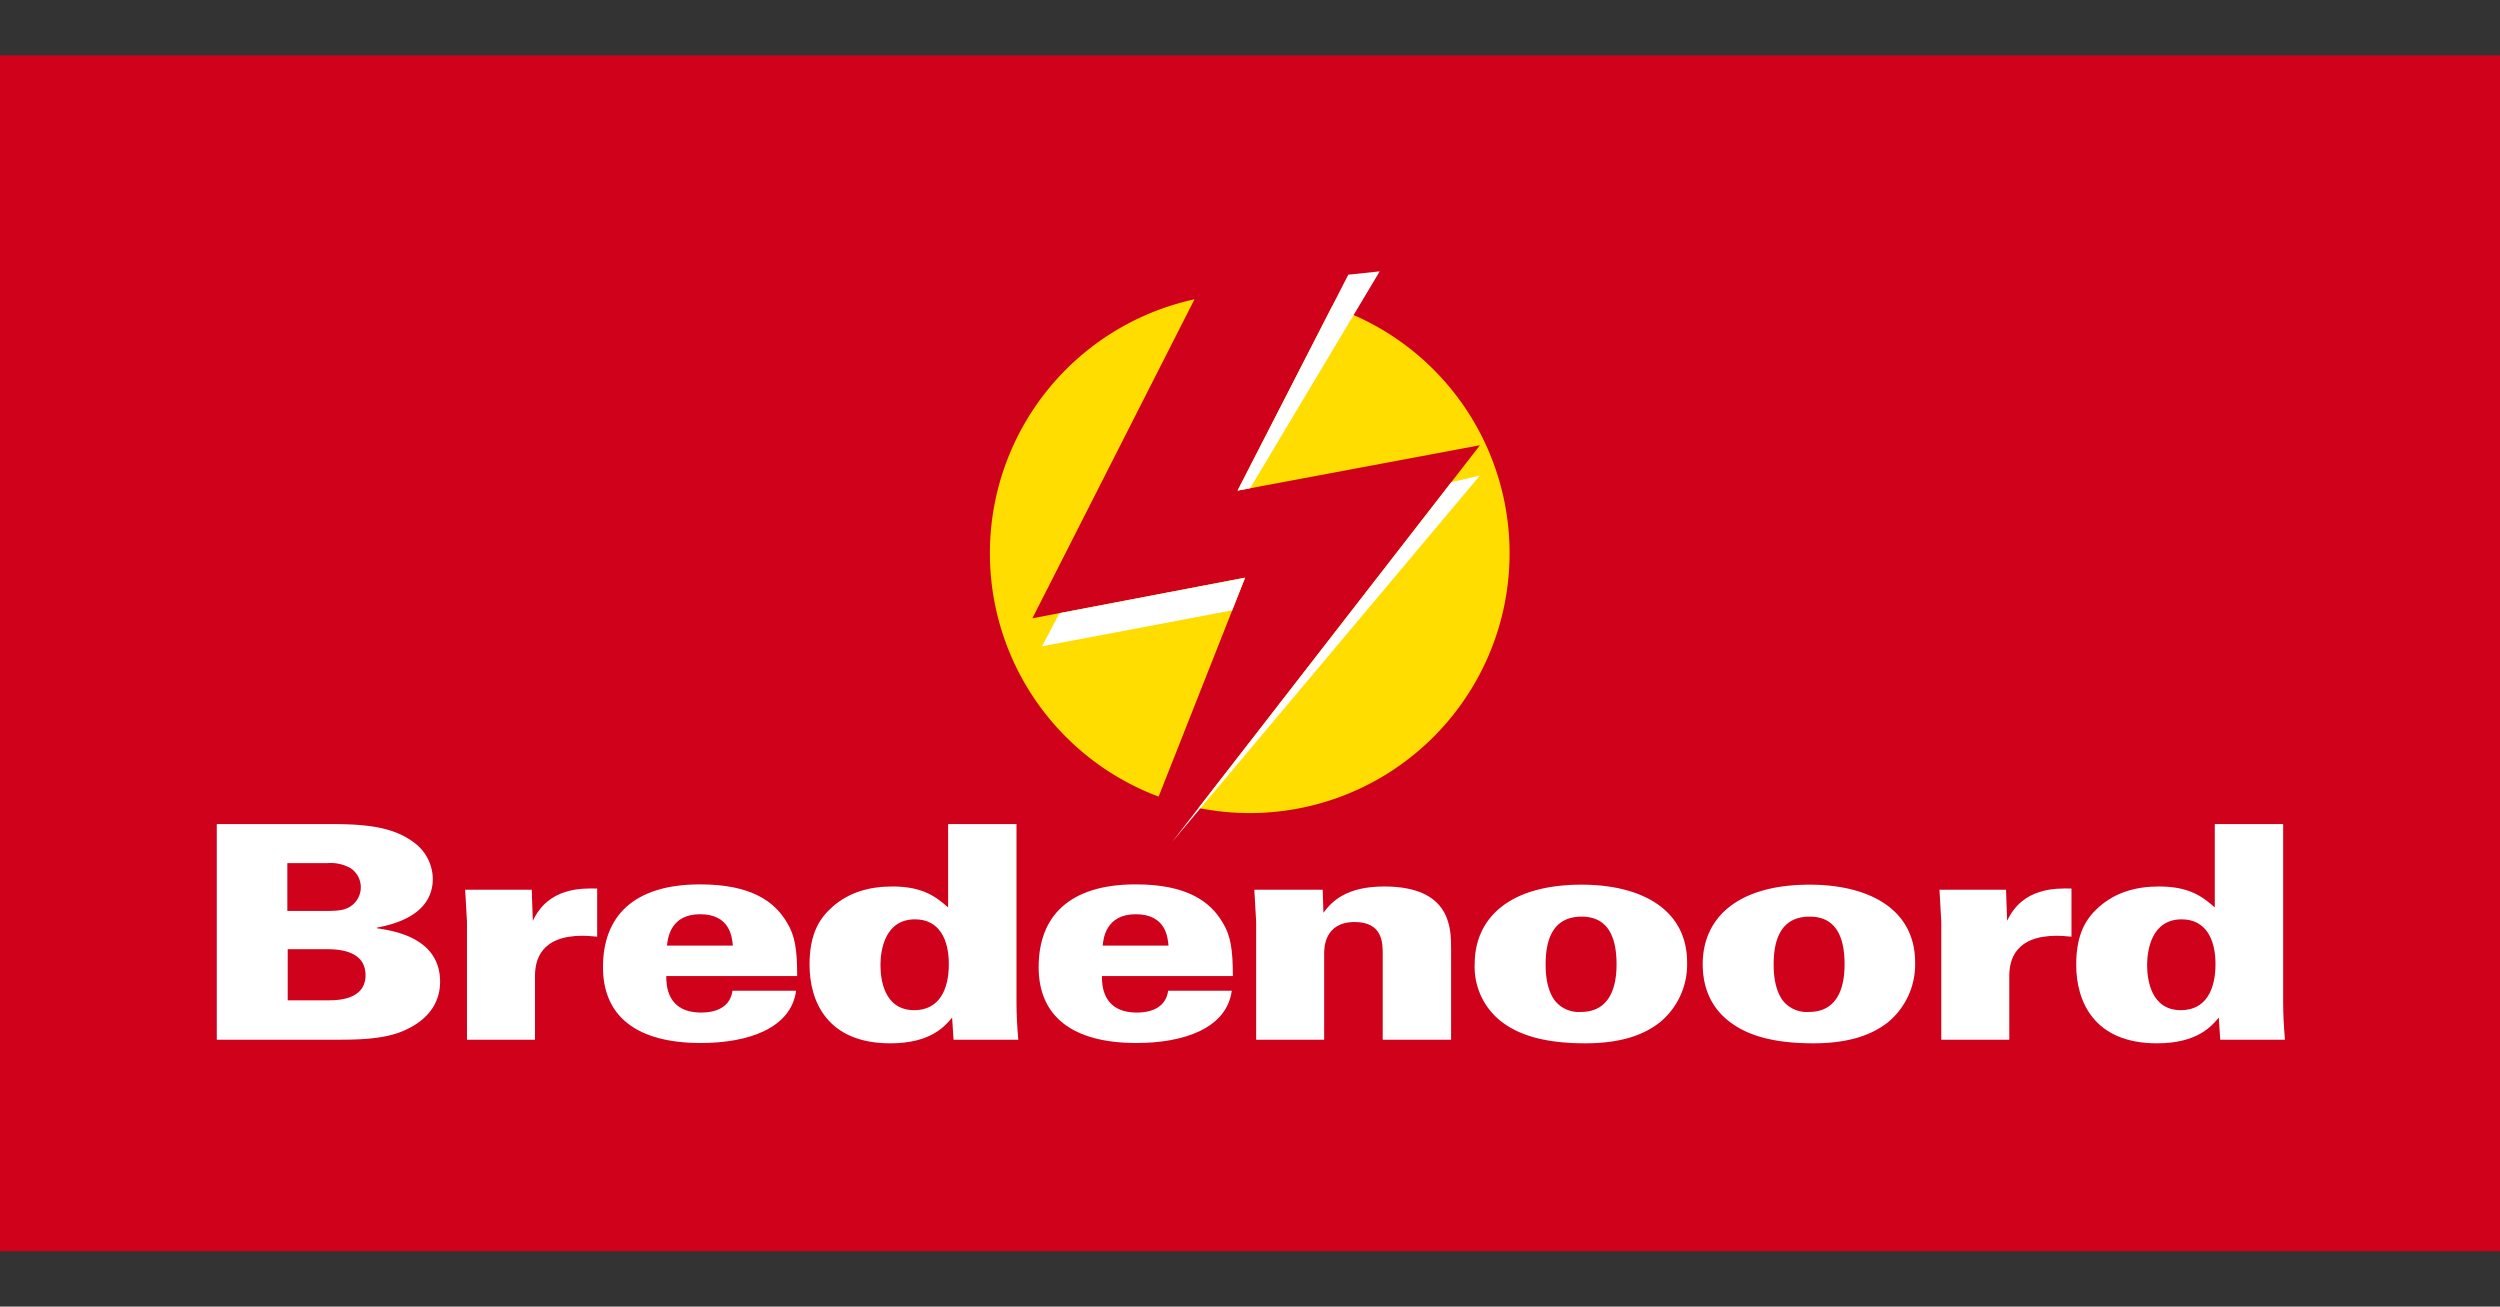 <svg xmlns="http://www.w3.org/2000/svg" xmlns:xlink="http://www.w3.org/1999/xlink" width="574" height="300" viewBox="0 0 574 300"><rect x="0" y="0" width="574" height="300" fill="#333333" stroke="none"/><defs><style>.a{clip-path:url(#b);}.b{fill:#d0011b;}.b,.c,.d{fill-rule:evenodd;}.c{fill:#fd0;}.d{fill:#fff;}</style><clipPath id="b"><rect width="574" height="300"/></clipPath></defs><g id="a" class="a"><g transform="translate(0 11.913)"><g transform="translate(0 0.807)"><path class="b" d="M0,275.368H574V.807H0Z" transform="translate(0 -0.807)"/><path class="c" d="M151.477,20.483,129.81,62.714,185.478,52.29l-64.63,83.284a59.662,59.662,0,0,0,30.63-115.092ZM82.71,92.029l37.222-73.247A59.668,59.668,0,0,0,111.7,132.964l19.86-50.272L82.71,92.029Z" transform="translate(154.324 37.216)"/><path class="d" d="M170.776,65.126,106.66,147.75l70.692-84.16ZM123.443,87.046,80.828,95.189l-4.034,7.623,43.683-8.262Zm30.894-70.322-7.212.76L121.692,67.07l2.885-.542,29.76-49.8Z" transform="translate(162.442 32.862)"/><path class="d" d="M15.977,57.456H40.108c7.6,0,15.368,0,20.876,4.044A10.508,10.508,0,0,1,65.576,70c0,8.782-9.854,10.633-12.86,11.249v.137c3.76.551,14.533,2.131,14.533,12.281,0,3.844-1.754,8.374-8.352,11.249-4.76,2.062-10.854,2.062-16.284,2.062H15.977Zm16.2,19.957h7.847c2.673,0,4.427,0,5.844-.614a5.256,5.256,0,0,0,.838-9.2,9.36,9.36,0,0,0-5.43-1.165h-9.1Zm.084,20.514h9.268c1.919,0,8.6,0,8.6-5.763,0-5.969-6.847-5.969-9.1-5.969H32.261V97.927Z" transform="translate(33.796 119.023)"/><path class="d" d="M34.7,69.841,34.283,62.5H49.567l.249,7.137C53.408,61.95,61,62.155,64.592,62.221v11.05c-1.835-.14-2.252-.209-3.336-.209-9.6,0-10.941,5.555-10.941,9.259V96.938H34.7v-27.1" transform="translate(72.519 129.068)"/><path class="d" d="M58.971,82.961c0,1.854,0,8.374,8.016,8.374,4.175,0,6.763-1.788,7.181-5.013H88.781C87.61,94.971,77.759,98.329,66.9,98.329c-14.611,0-22.461-6.034-22.461-17.424,0-11.523,6.847-19,22.293-19,11.695,0,17.119,3.913,19.96,8.785,1.835,2.947,2.336,6.243,2.336,12.274Zm15.281-7c-.168-1.988-.67-7.2-7.517-7.2s-7.427,5.555-7.6,7.2Z" transform="translate(94.006 128.427)"/><path class="d" d="M107.179,57.456V98.407c0,2.882.165,5.695.414,8.576H92.73l-.33-5.078c-1.673,1.988-4.928,5.9-14.2,5.9-14.443,0-18.536-9.6-18.536-18.038,0-7.343,2.424-10.77,5.265-13.309,3.838-3.365,8.514-4.664,13.776-4.664,7.013,0,10.022,2.4,12.776,4.8V57.456ZM91.646,89.621c0-5.76-2.252-10.284-7.763-10.284-7.016,0-7.935,7.268-7.935,10.5,0,3.293.835,10.355,7.766,10.355,5.679,0,7.932-4.667,7.932-10.567Z" transform="translate(126.207 119.023)"/><path class="d" d="M92.862,70.152l-.417-7.343h15.7l.165,5.284c1.922-2.608,5.259-6.034,13.947-6.034,15.365,0,15.365,9.6,15.365,14.337V97.248h-15.7V77.491c0-2.405,0-7.271-6.43-7.271-7.013,0-7.013,6.034-7.013,7.271V97.248H92.862v-27.1" transform="translate(195.549 128.757)"/><path class="d" d="M133.241,61.925c13.611,0,24.212,5.623,24.212,17.835a17.21,17.21,0,0,1-6.094,13.648c-3.508,2.816-8.682,4.941-17.284,4.941-9.265,0-15.287-1.85-19.374-5.075a15.918,15.918,0,0,1-6.016-13.106C108.686,69.61,116.624,61.925,133.241,61.925ZM126.979,88.4a7.007,7.007,0,0,0,6.094,2.745c6.844,0,8.184-6.1,8.184-10.907,0-5.969-1.757-10.972-8.016-10.972-6.928,0-8.268,5.826-8.268,10.972,0,2.262.246,5.623,2.006,8.162Z" transform="translate(229.904 128.476)"/><path class="d" d="M150.041,61.925c13.611,0,24.215,5.623,24.215,17.835a17.2,17.2,0,0,1-6.1,13.648c-3.5,2.816-8.679,4.941-17.284,4.941-9.265,0-15.277-1.85-19.371-5.075-4.841-3.776-6.013-8.916-6.013-13.106C125.492,69.61,133.42,61.925,150.041,61.925ZM143.779,88.4a7.006,7.006,0,0,0,6.1,2.745c6.851,0,8.181-6.1,8.181-10.907,0-5.969-1.751-10.972-8.016-10.972-6.925,0-8.265,5.826-8.265,10.972,0,2.262.249,5.623,2,8.162Z" transform="translate(265.453 128.476)"/><path class="d" d="M143.355,69.841l-.414-7.343h15.281l.252,7.137c3.586-7.685,11.184-7.48,14.773-7.414v11.05c-1.835-.14-2.252-.209-3.34-.209-9.6,0-10.938,5.555-10.938,9.259V96.938H143.355v-27.1" transform="translate(302.363 129.068)"/><path class="d" d="M200.533,57.456V98.407c0,2.882.165,5.695.417,8.576H186.084l-.33-5.078c-1.676,1.988-4.932,5.9-14.2,5.9-14.439,0-18.536-9.6-18.536-18.038,0-7.343,2.421-10.77,5.262-13.309,3.838-3.365,8.517-4.664,13.779-4.664,7.013,0,10.019,2.4,12.776,4.8V57.456ZM185,89.621c0-5.76-2.252-10.284-7.767-10.284-7.016,0-7.932,7.268-7.932,10.5,0,3.293.841,10.355,7.77,10.355,5.676,0,7.928-4.667,7.928-10.567Z" transform="translate(323.679 119.023)"/><path class="d" d="M91.082,82.961c0,1.854,0,8.374,8.019,8.374,4.174,0,6.763-1.788,7.178-5.013h14.614c-1.168,8.648-11.022,12.006-21.879,12.006-14.611,0-22.464-6.034-22.464-17.424,0-11.523,6.854-19,22.3-19,11.689,0,17.119,3.913,19.957,8.785,1.835,2.947,2.336,6.243,2.336,12.274Zm15.284-7c-.171-1.988-.67-7.2-7.517-7.2s-7.433,5.555-7.6,7.2Z" transform="translate(161.924 128.427)"/></g></g></g></svg>